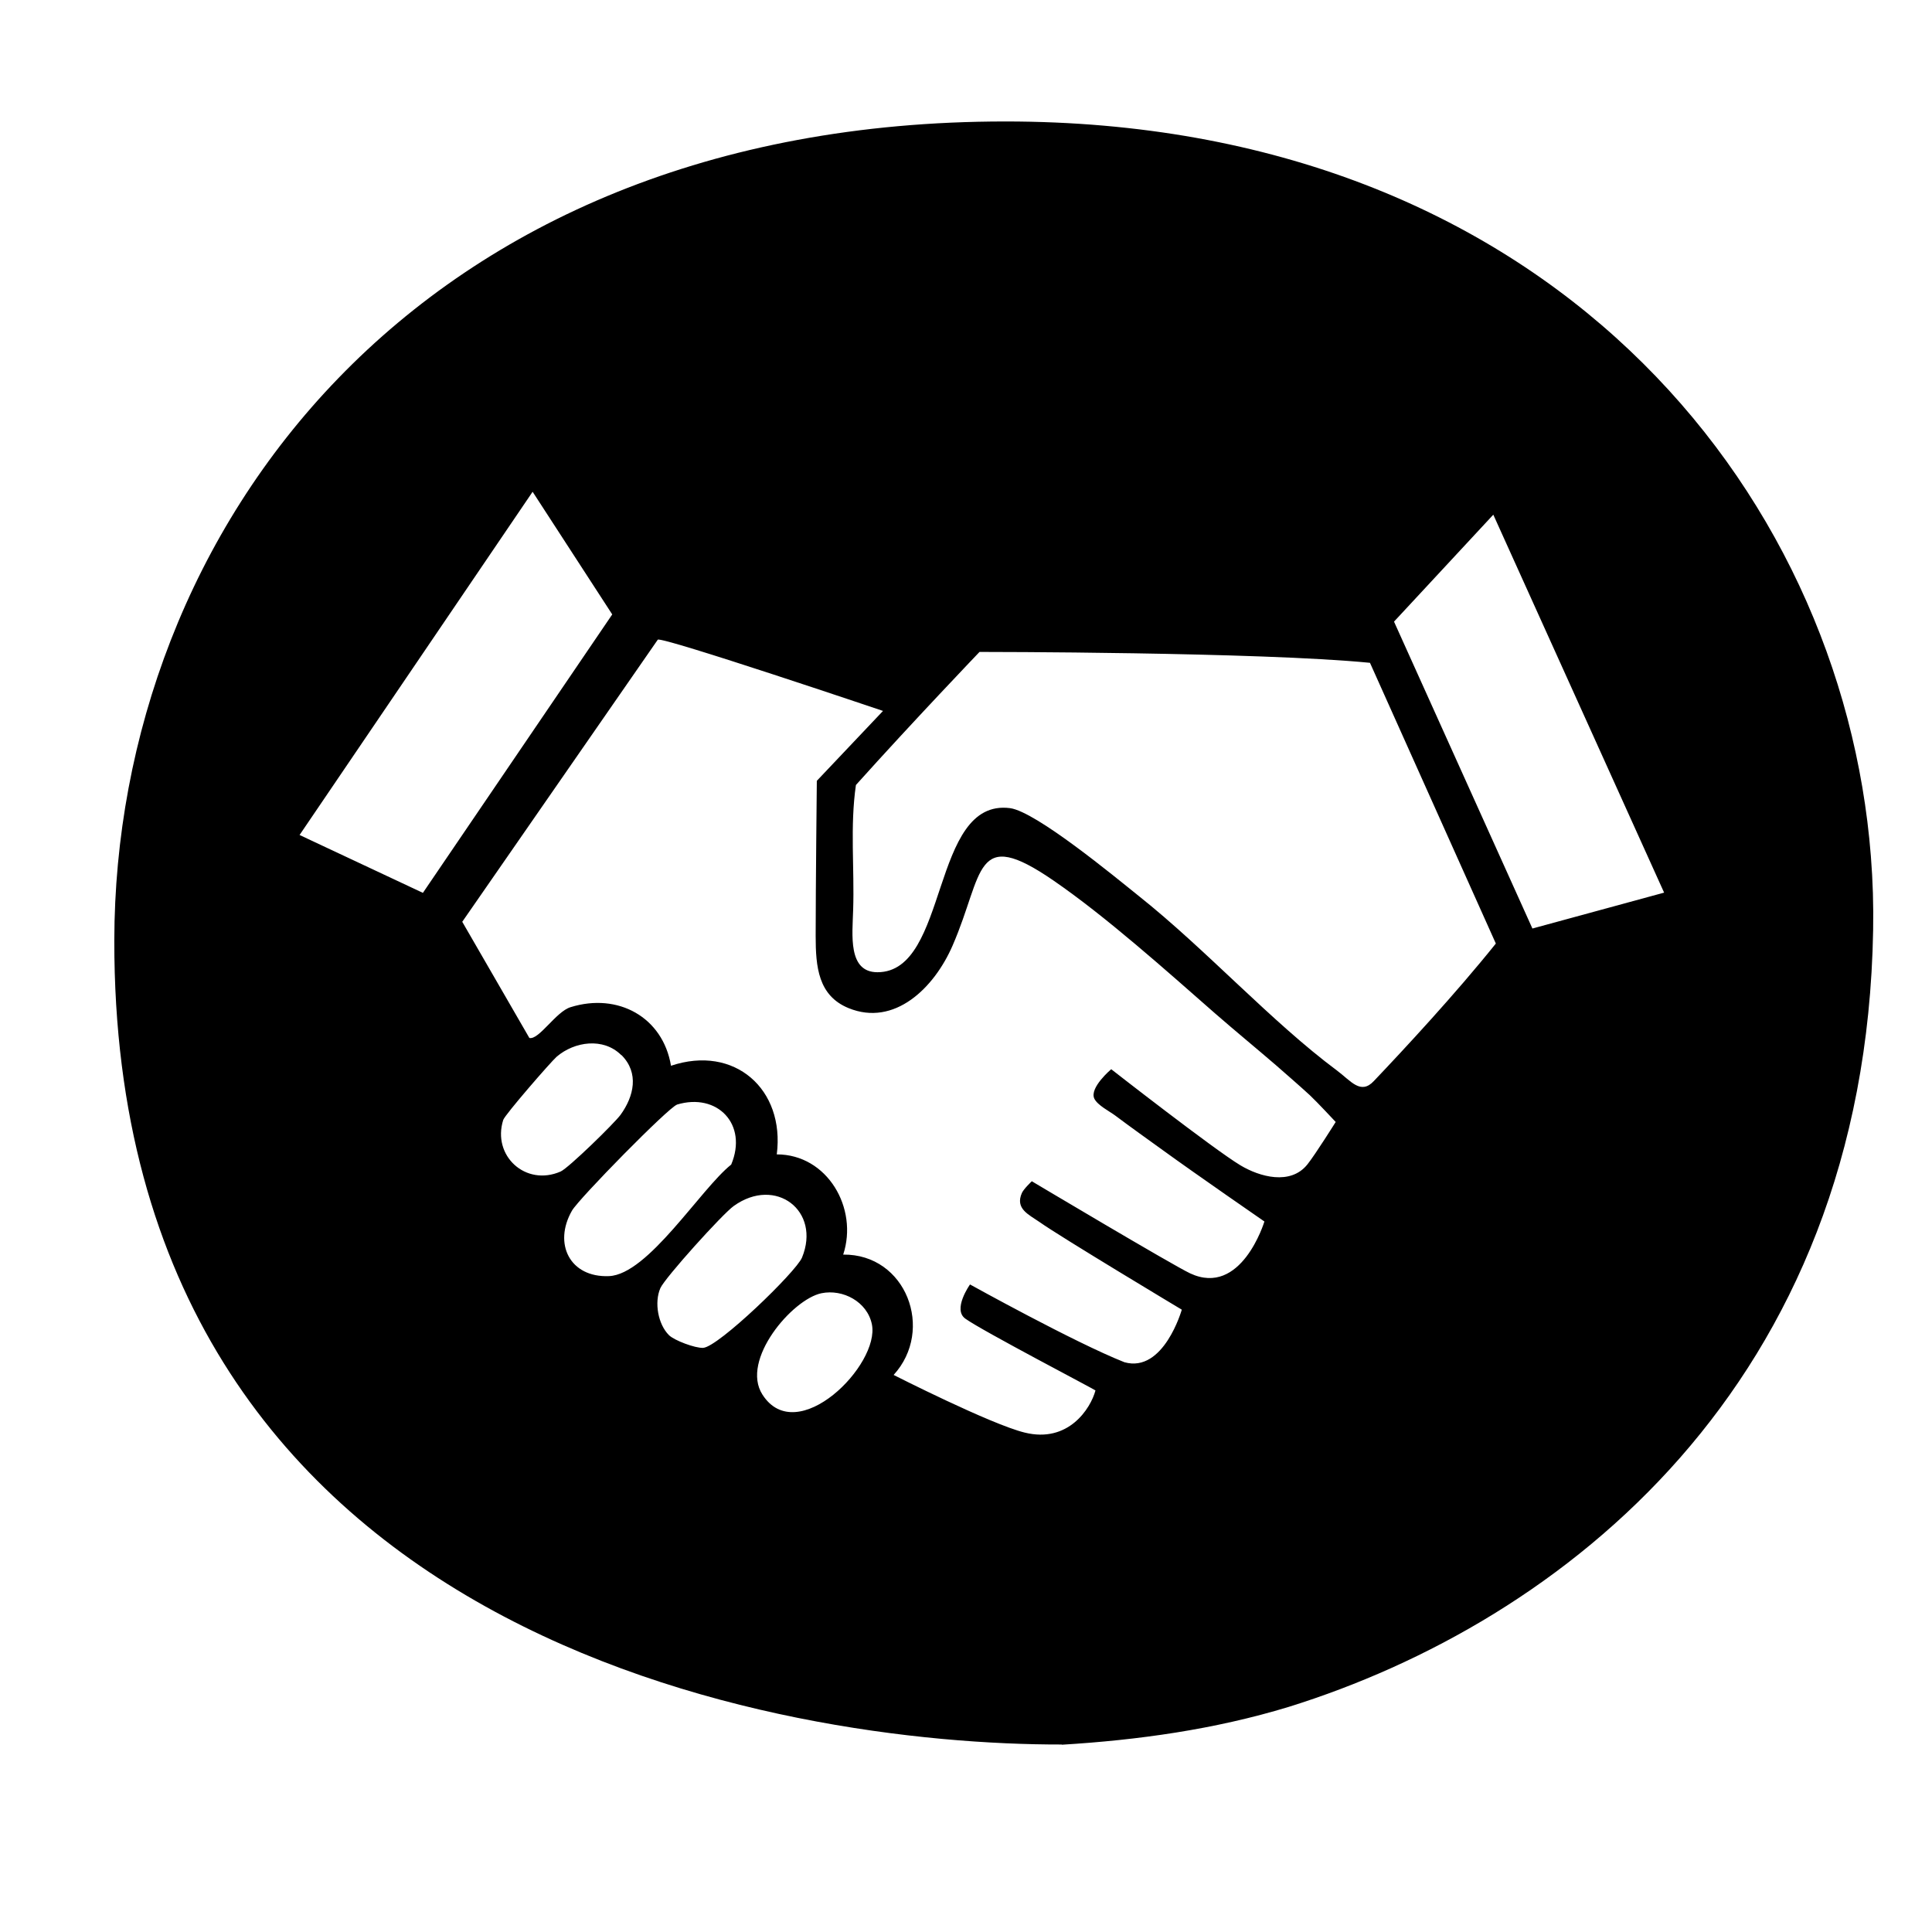<svg width="85" height="85" viewBox="0 0 85 85" fill="none" xmlns="http://www.w3.org/2000/svg">
<path d="M44.233 5.344C67.964 5.344 81.033 21.406 82.311 37.67C82.397 38.755 82.43 39.841 82.41 40.924V40.928C82.063 60.982 68.686 71.359 56.704 75.094C53.422 76.093 50.057 76.557 46.72 76.76C46.716 76.757 46.712 76.753 46.708 76.751C34.637 76.774 4.99 72.281 5.029 41.376C5.056 23.419 18.252 5.344 44.233 5.344ZM28.94 28.143L20.337 40.555L23.29 45.666C23.708 45.767 24.461 44.506 25.102 44.312C27.19 43.661 29.165 44.751 29.521 46.889C32.311 45.952 34.541 47.917 34.175 50.788C36.405 50.788 37.769 53.161 37.097 55.197C39.866 55.167 41.129 58.507 39.316 60.492C39.316 60.492 43.583 62.661 45.08 63.027C47.005 63.506 47.983 61.968 48.196 61.174C48.187 61.143 43.206 58.546 42.474 58.018C41.898 57.613 42.665 56.527 42.677 56.511C42.677 56.511 47.279 59.066 49.469 59.932C51.2 60.42 51.994 57.62 51.994 57.62C51.994 57.62 46.678 54.434 45.731 53.762C45.263 53.436 44.653 53.181 44.958 52.488C45.038 52.308 45.384 51.981 45.395 51.97C45.426 51.988 51.598 55.666 52.36 56.022C54.61 57.075 55.619 53.773 55.629 53.741C55.629 53.741 52.635 51.674 51.148 50.595C50.456 50.096 49.754 49.596 49.062 49.077C48.817 48.894 48.287 48.629 48.145 48.334C47.921 47.855 48.889 47.041 48.889 47.041C48.932 47.075 53.405 50.567 54.57 51.267C55.416 51.776 56.779 52.162 57.523 51.226C57.878 50.779 58.759 49.371 58.765 49.362C58.746 49.342 57.947 48.484 57.625 48.182C57.136 47.734 56.627 47.295 56.128 46.857C55.242 46.094 54.336 45.351 53.46 44.587C51.322 42.713 48.664 40.331 46.352 38.742C42.83 36.319 43.298 38.407 41.913 41.594C41.098 43.477 39.347 45.177 37.331 44.352C35.997 43.803 35.886 42.54 35.886 41.176C35.886 39.078 35.937 34.353 35.937 34.353L38.849 31.278C38.849 31.278 29.144 28 28.94 28.143ZM38.359 58.262C38.156 57.274 37.087 56.703 36.14 56.897C34.857 57.162 32.567 59.839 33.544 61.356C35.061 63.729 38.726 60.044 38.359 58.262ZM35.285 55.329C36.13 53.272 34.124 51.735 32.281 53.059C31.792 53.405 29.256 56.215 29.053 56.673C28.778 57.304 28.951 58.262 29.43 58.74C29.664 58.974 30.59 59.32 30.936 59.3C31.608 59.259 35.02 55.961 35.285 55.329ZM32.17 51.236C32.913 49.465 31.559 48.059 29.777 48.599H29.787C29.428 48.703 25.47 52.733 25.165 53.263C24.33 54.719 25.073 56.215 26.794 56.144C28.515 56.072 30.816 52.316 32.17 51.236ZM27.332 46.42C26.548 45.636 25.275 45.819 24.491 46.491C24.226 46.726 22.211 49.047 22.14 49.272C21.641 50.85 23.128 52.214 24.665 51.542C25.012 51.389 27.027 49.423 27.302 49.047C27.892 48.232 28.127 47.204 27.343 46.42H27.332ZM43.095 28.682C43.095 28.682 40.162 31.747 37.657 34.537C37.393 36.36 37.596 38.203 37.535 40.035C37.505 41.114 37.291 42.774 38.605 42.774C41.771 42.774 40.926 35.107 44.438 35.555C45.579 35.707 49.041 38.569 50.12 39.435C53.063 41.776 55.924 44.943 58.826 47.102C59.437 47.56 59.865 48.181 60.445 47.56C61.81 46.124 64.04 43.721 65.811 41.512L60.273 29.16H60.262C55.418 28.683 43.161 28.682 43.095 28.682ZM61.331 27.349L67.42 40.851L73.214 39.272L65.699 22.644L61.331 27.349ZM13.18 36.736L18.606 39.282L26.936 27.032L23.433 21.636L13.18 36.736Z" fill="black"/>
</svg>
